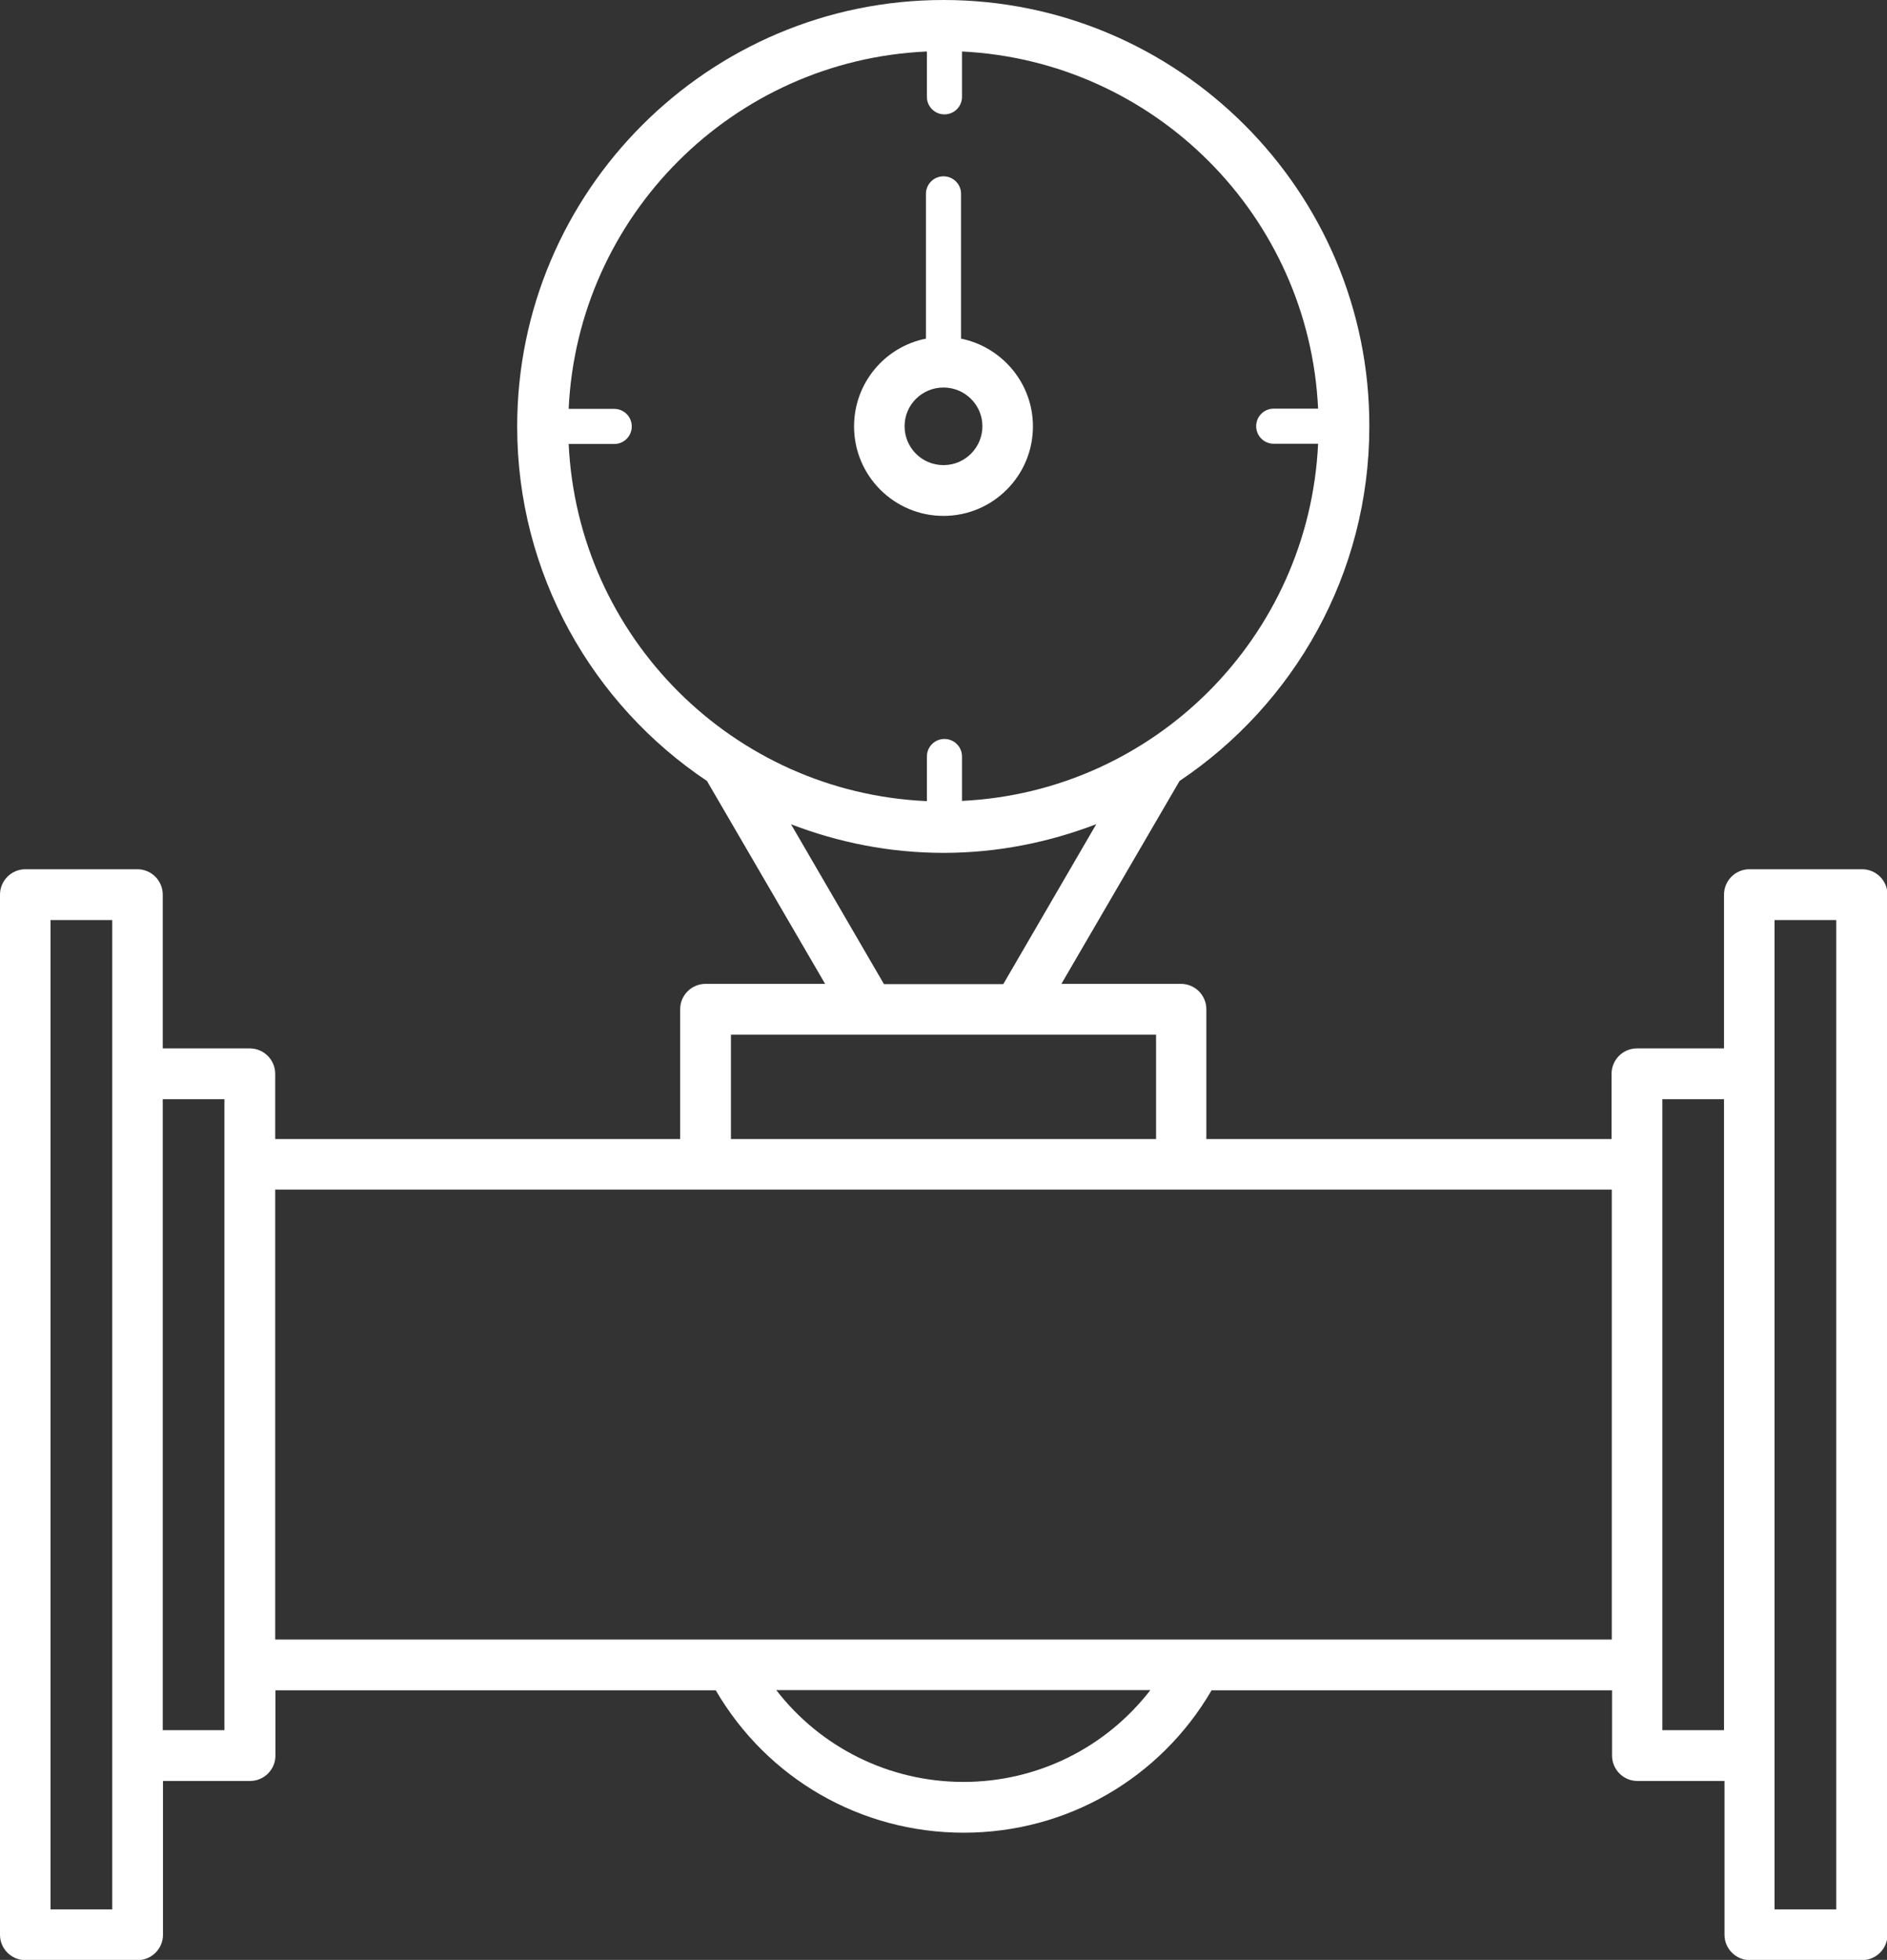 <?xml version="1.0" encoding="UTF-8"?><svg id="Livello_2" xmlns="http://www.w3.org/2000/svg" viewBox="0 0 79.54 82.59"><rect x="0" y="0" width="79.54" height="82.59" fill="#333333" stroke="none"/><defs><style>.cls-1{fill:#fff;}</style></defs><g id="Livello_1-2"><path class="cls-1" d="m78.47,36.63h-4.73c-.59,0-1.07.48-1.07,1.07v6.48h-3.67c-.59,0-1.07.48-1.07,1.07v2.75h-17.08v-5.47c0-.59-.48-1.07-1.07-1.07h-5.04l4.98-8.55c4.82-3.23,8-8.72,8-14.94C57.74,8.06,49.67,0,39.77,0s-17.97,8.06-17.97,17.97c0,6.22,3.18,11.72,8,14.94l4.98,8.55h-5.04c-.59,0-1.07.48-1.07,1.07v5.47H11.6v-2.75c0-.59-.48-1.07-1.07-1.07h-3.67v-6.48c0-.59-.48-1.07-1.07-1.07H1.07c-.59,0-1.07.48-1.07,1.07v43.83c0,.59.48,1.07,1.07,1.07h4.73c.59,0,1.07-.48,1.07-1.07v-6.48h3.67c.59,0,1.07-.48,1.07-1.07v-2.75h18.56c2.17,3.72,6.11,6,10.45,6s8.28-2.28,10.45-6h16.88v2.75c0,.59.48,1.07,1.07,1.07h3.67v6.48c0,.59.48,1.07,1.07,1.07h4.73c.59,0,1.07-.48,1.07-1.07v-43.83c0-.59-.48-1.07-1.07-1.07ZM23.97,18.71h1.92c.41,0,.74-.33.74-.74s-.33-.74-.74-.74h-1.92c.38-8.15,6.94-14.7,15.1-15.06v1.91c0,.41.33.74.74.74s.74-.33.74-.74v-1.91c8.12.4,14.63,6.93,15.01,15.05h-1.87c-.41,0-.74.33-.74.74s.33.74.74.74h1.87c-.38,8.13-6.89,14.66-15.01,15.05v-1.87c0-.41-.33-.74-.74-.74s-.74.33-.74.74v1.88c-8.16-.36-14.72-6.9-15.1-15.06Zm9.36,16.02c2,.77,4.17,1.21,6.44,1.21s4.43-.44,6.44-1.21l-3.92,6.74h-5.03l-3.92-6.74Zm-2.52,8.87h17.92v4.4h-17.92v-4.4ZM4.73,80.46h-2.6v-41.69h2.6v41.69Zm4.73-7.55h-2.6v-26.59h2.6v26.59Zm31.15,2.18c-3.13,0-6.02-1.45-7.89-3.87h15.77c-1.87,2.42-4.75,3.87-7.88,3.87Zm9.82-6H11.6v-18.96h56.34v18.96h-17.5Zm19.64,3.82v-26.59h2.6v26.59h-2.6Zm7.33,7.55h-2.6v-41.69h2.6v41.69Z"/><path class="cls-1" d="m39.77,21.74c2.08,0,3.77-1.69,3.77-3.77,0-1.83-1.31-3.35-3.03-3.7v-6.1c0-.41-.33-.74-.74-.74s-.74.33-.74.74v6.1c-1.73.34-3.03,1.87-3.03,3.7,0,2.08,1.69,3.77,3.77,3.77Zm0-5.41c.9,0,1.64.73,1.64,1.63s-.73,1.64-1.64,1.64-1.64-.73-1.64-1.64c0-.9.73-1.63,1.64-1.63Z"/></g></svg>